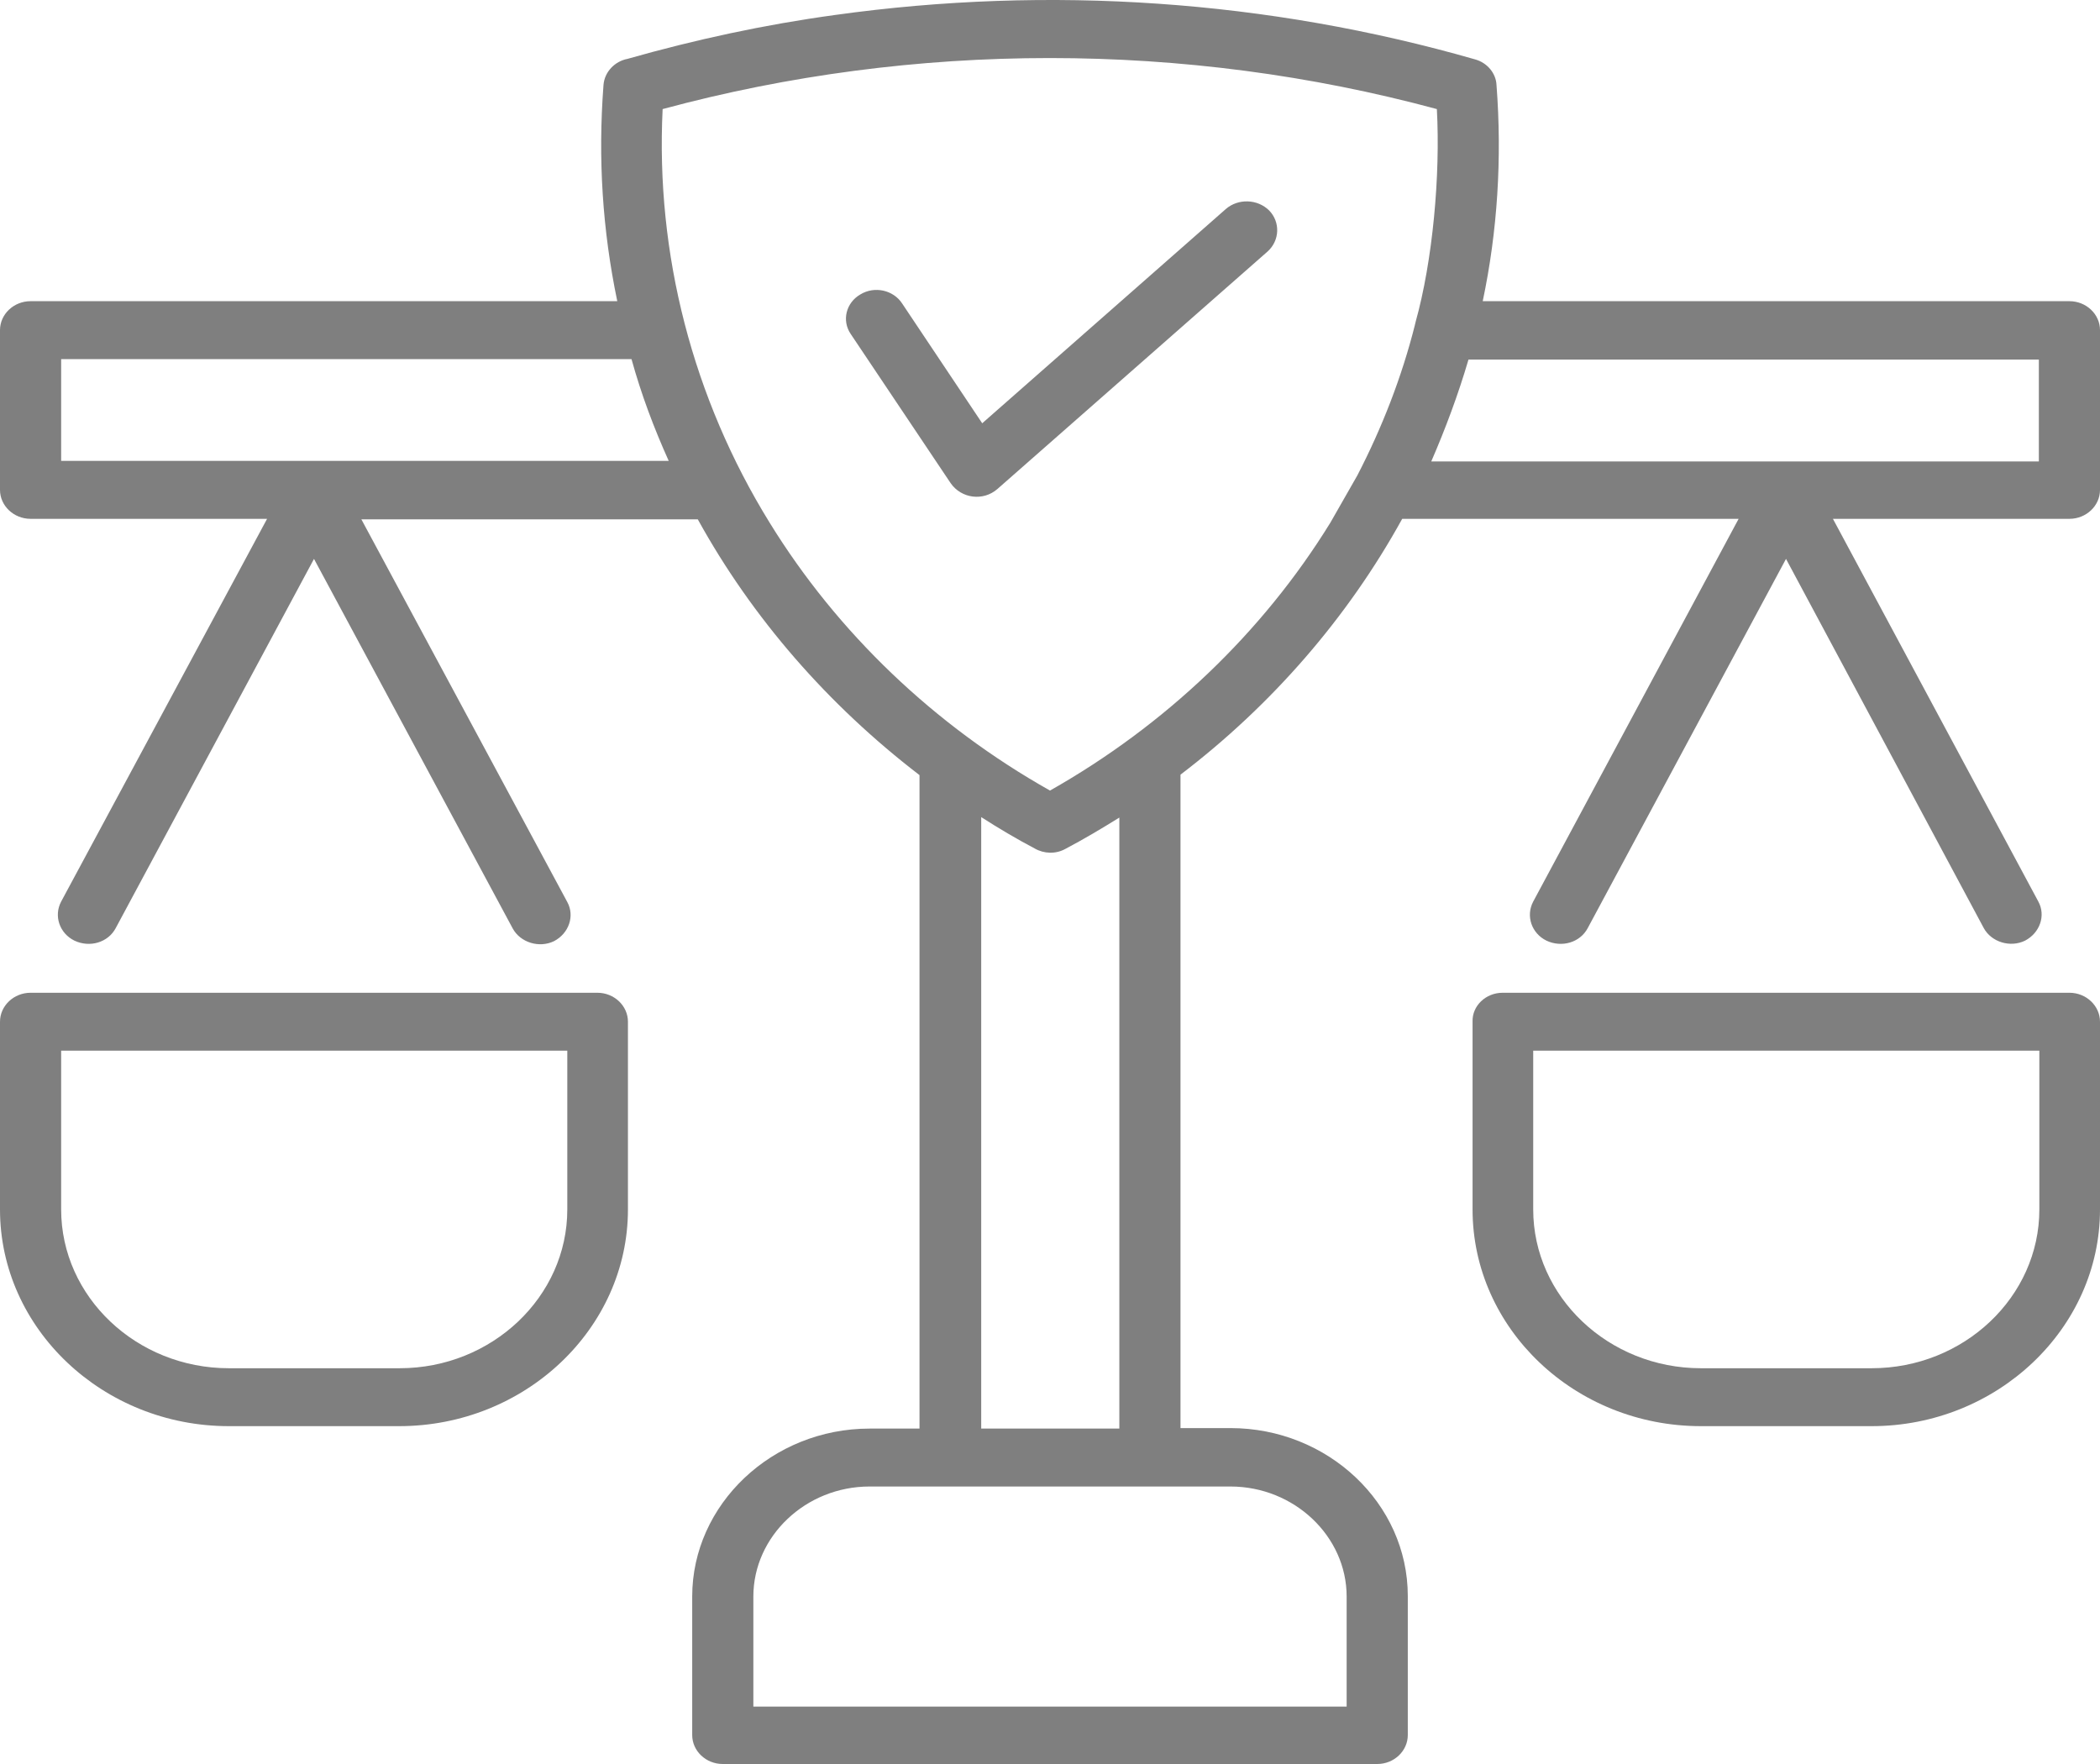 <svg width="50" height="42" viewBox="0 0 50 42" fill="none" xmlns="http://www.w3.org/2000/svg">
<path id="Vector" opacity="0.5" d="M20.704 34.014H21.893V18.455C19.721 16.789 17.913 14.72 16.614 12.365H8.604L13.507 21.477C13.689 21.81 13.544 22.224 13.192 22.408C12.84 22.58 12.391 22.442 12.209 22.109L7.476 13.307L2.755 22.098C2.573 22.442 2.136 22.569 1.772 22.396C1.42 22.224 1.274 21.81 1.456 21.466L6.359 12.353H0.728C0.328 12.353 0 12.043 0 11.664V7.86C0 7.481 0.328 7.171 0.728 7.171H14.697C14.345 5.482 14.235 3.781 14.369 2.023C14.393 1.713 14.636 1.46 14.939 1.402C16.553 0.943 18.204 0.586 19.879 0.357C24.988 -0.356 30.194 0 35.121 1.414C35.413 1.494 35.619 1.747 35.631 2.023C35.765 3.769 35.655 5.505 35.303 7.171H49.272C49.672 7.171 50 7.481 50 7.86V11.664C50 12.043 49.672 12.353 49.272 12.353H43.641L48.532 21.466C48.714 21.799 48.568 22.212 48.216 22.396C47.864 22.569 47.415 22.431 47.233 22.098L42.524 13.307L37.803 22.098C37.621 22.442 37.184 22.569 36.82 22.396C36.468 22.224 36.323 21.81 36.505 21.466L41.396 12.353H33.386C32.087 14.709 30.279 16.789 28.107 18.444V34.002H29.296C31.614 34.002 33.519 35.795 33.519 38.001V41.31C33.519 41.69 33.192 42 32.791 42H17.209C16.808 42 16.481 41.69 16.481 41.31V38.013C16.481 35.818 18.386 34.014 20.704 34.014ZM23.362 34.014H26.651V19.466C26.226 19.73 25.801 19.983 25.364 20.213C25.134 20.34 24.854 20.328 24.636 20.202C24.199 19.972 23.774 19.719 23.362 19.455V34.014ZM29.296 35.393H20.704C19.187 35.393 17.937 36.576 17.937 38.013V40.633H32.063V38.013C32.063 36.576 30.813 35.393 29.296 35.393ZM20.255 7.952C20.036 7.63 20.146 7.205 20.485 7.01C20.825 6.803 21.274 6.907 21.481 7.228L23.386 10.078L29.187 4.976C29.478 4.723 29.939 4.735 30.218 5.011C30.485 5.286 30.473 5.723 30.182 5.987L23.75 11.641C23.41 11.94 22.888 11.871 22.634 11.503L20.255 7.952ZM15.922 10.974C15.57 10.193 15.267 9.389 15.036 8.55H1.456V10.974H15.922ZM34.964 8.561C34.721 9.389 34.417 10.204 34.078 10.986H48.544V8.561H34.964ZM18.325 12.445C19.939 15.065 22.245 17.271 25 18.823C27.743 17.271 30.061 15.065 31.675 12.445L32.318 11.319C32.901 10.193 33.374 8.986 33.689 7.734C33.689 7.711 33.702 7.699 33.702 7.676C34.114 6.206 34.296 4.172 34.211 2.597C28.216 0.977 21.772 0.977 15.777 2.597C15.607 6.045 16.493 9.48 18.325 12.445ZM35.777 23.637H49.272C49.672 23.637 50 23.948 50 24.327V28.797C50 31.635 47.548 33.956 44.563 33.956H40.498C37.5 33.956 35.061 31.635 35.061 28.797V24.327C35.048 23.948 35.376 23.637 35.777 23.637ZM48.544 25.016H36.505V28.797C36.505 30.877 38.301 32.577 40.498 32.577H44.563C46.76 32.577 48.556 30.877 48.556 28.797V25.016H48.544ZM0.728 23.637H14.223C14.624 23.637 14.951 23.948 14.951 24.327V28.797C14.951 31.635 12.5 33.956 9.502 33.956H5.449C2.451 33.956 0 31.635 0 28.797V24.327C0 23.948 0.328 23.637 0.728 23.637ZM13.495 25.016H1.456V28.797C1.456 30.877 3.252 32.577 5.449 32.577H9.515C11.711 32.577 13.507 30.877 13.507 28.797V25.016H13.495Z" fill="black"/>
</svg>
